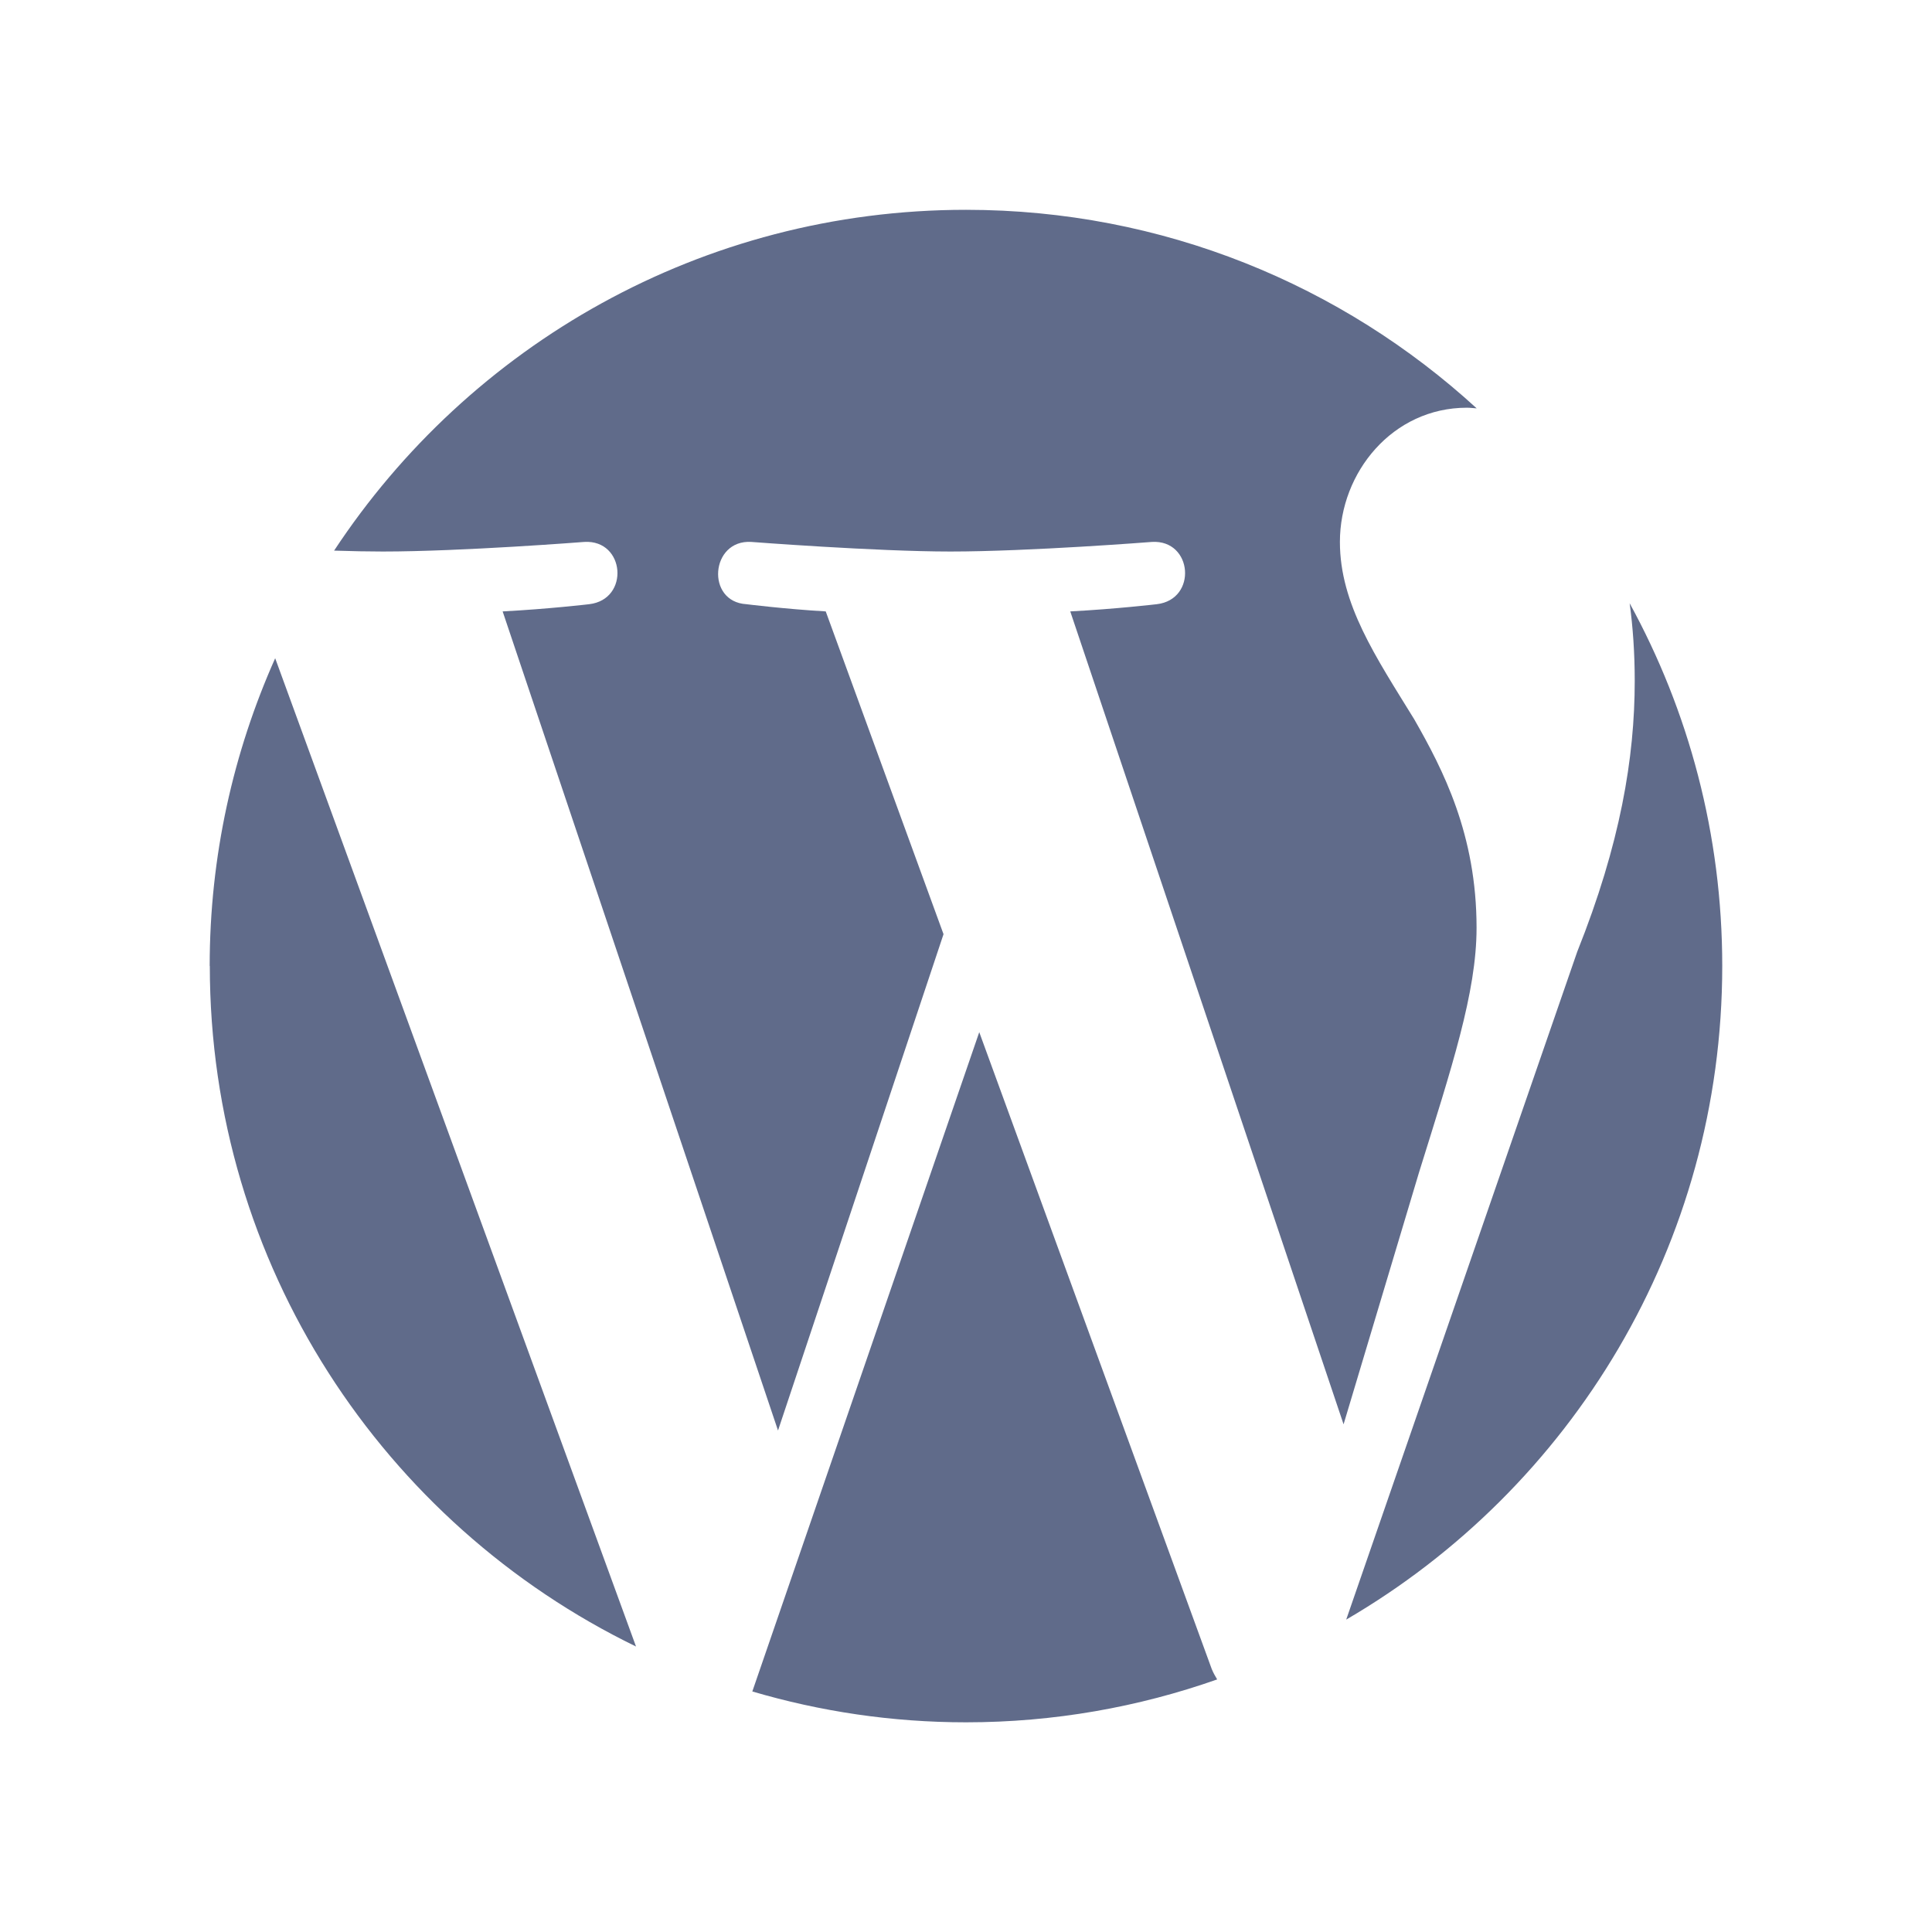 <svg viewBox="0 0 300 300" xmlns="http://www.w3.org/2000/svg"><path d="m152.06 160.27-35.24 102.38c10.52 3.1 21.65 4.79 33.18 4.79 13.67 0 26.79-2.36 39-6.66-.31-.51-.6-1.03-.84-1.61l-36.1-98.89zm100.99-66.61c.51 3.74.79 7.75.79 12.07 0 11.91-2.23 25.31-8.93 42.06l-35.87 103.7c34.92-20.35 58.39-58.18 58.39-101.5 0-20.42-5.22-39.61-14.39-56.34zm-23.77 50.41c0-14.52-5.22-24.57-9.68-32.38-5.95-9.68-11.54-17.87-11.54-27.54 0-10.8 8.18-20.84 19.72-20.84.52 0 1.01.07 1.52.1-20.89-19.14-48.73-30.83-79.3-30.83-41.03 0-77.12 21.05-98.12 52.92 2.76.09 5.36.14 7.56.14 12.28 0 31.3-1.49 31.3-1.49 6.33-.37 7.08 8.93.75 9.67 0 0-6.36.75-13.44 1.12l42.76 127.19 25.7-77.07-18.29-50.12c-6.33-.37-12.32-1.12-12.32-1.12-6.33-.37-5.59-10.05.75-9.67 0 0 19.39 1.49 30.93 1.49 12.28 0 31.3-1.49 31.3-1.49 6.33-.37 7.08 8.93.75 9.67 0 0-6.37.75-13.44 1.12l42.44 126.23 11.72-39.13c5.06-16.25 8.93-27.91 8.93-37.96zm-196.7 5.92c0 46.48 27.01 86.65 66.18 105.68l-56.03-153.46c-6.51 14.6-10.17 30.76-10.17 47.79z" fill="#606b8a" fill-rule="evenodd"/></svg>